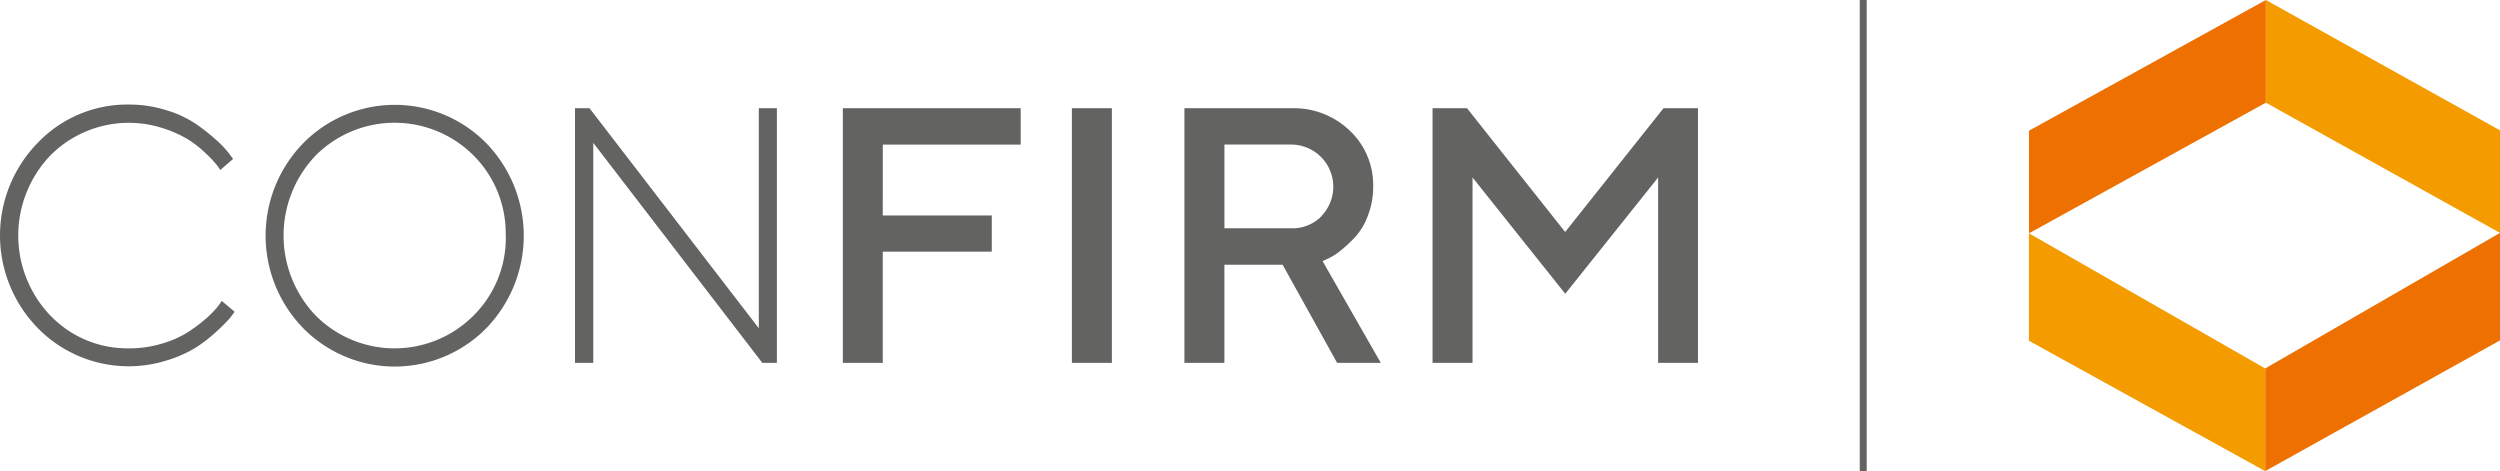 <svg id="Logo" xmlns="http://www.w3.org/2000/svg" width="264.921" height="49.921" viewBox="0 0 264.921 49.921">
  <g id="CF">
    <path id="Pfad_1" data-name="Pfad 1" d="M437.114,0l-25.1,13.849V24.723l25.1-13.844V0Z" transform="translate(-197.005)" fill="#ed7000"/>
    <path id="Pfad_2" data-name="Pfad 2" d="M459.98,61.665V72.54l24.885-13.849V47.3L459.98,61.665Z" transform="translate(-219.944 -22.619)" fill="#ed7000"/>
    <path id="Pfad_3" data-name="Pfad 3" d="M460.12,0V10.88l24.812,13.8V13.812L460.12,0Z" transform="translate(-220.01)" fill="#f49b00"/>
    <path id="Pfad_4" data-name="Pfad 4" d="M412,47.38,437.036,61.7V72.578L412,58.766V47.38Z" transform="translate(-197 -22.657)" fill="#f49b00"/>
    <rect id="Rechteck_1" data-name="Rechteck 1" width="0.736" height="49.921" transform="translate(197.076)" fill="#636362"/>
    <path id="Pfad_5" data-name="Pfad 5" d="M222.9,422.493V395.51h-3.653l-10.42,13.113-10.4-13.113h-3.653v26.983h4.237V402.847l9.826,12.325,9.841-12.325v19.646Zm-33.61,0-6.168-10.781.522-.245a5.953,5.953,0,0,0,1.357-.845,15.361,15.361,0,0,0,1.565-1.451,6.9,6.9,0,0,0,1.352-2.27,8.4,8.4,0,0,0,.564-3.094,7.9,7.9,0,0,0-2.463-5.907,8.563,8.563,0,0,0-6.21-2.39H168.48v26.983h4.237v-10.4h6.168l5.776,10.4ZM183,406.958a4.279,4.279,0,0,1-3.131,1.273h-7.149v-8.871h7.128a4.467,4.467,0,0,1,3.131,7.592Zm-26.445,15.534h4.237V395.51h-4.237Zm-20.037-23.126h14.611V395.51H132.282v26.983h4.232V410.71h11.553v-3.835H136.514Zm-12.763,23.126h1.539V395.51h-1.915v23.314L105.44,395.51H103.9v26.983h1.936V399.178l17.914,23.314ZM94.482,418.84a14.089,14.089,0,0,0,0-19.646,13.609,13.609,0,0,0-19.359,0,14.042,14.042,0,0,0,0,19.646,13.609,13.609,0,0,0,19.359,0Zm2.087-9.826a11.615,11.615,0,0,1-3.433,8.479,11.8,11.8,0,0,1-16.7,0,12.268,12.268,0,0,1,0-16.99,11.819,11.819,0,0,1,16.7,0A11.631,11.631,0,0,1,96.554,409Zm-48.251,8.479a12.278,12.278,0,0,1,0-16.99A11.709,11.709,0,0,1,60.142,397.6a12.6,12.6,0,0,1,2.719,1.195,11.047,11.047,0,0,1,1.931,1.518,10.741,10.741,0,0,1,1.153,1.221q.2.252.365.522l1.357-1.169-.449-.611a10.431,10.431,0,0,0-1.346-1.409,21.243,21.243,0,0,0-2.16-1.706,11.535,11.535,0,0,0-3.131-1.445,12.971,12.971,0,0,0-3.934-.595,13.113,13.113,0,0,0-9.669,4.044,14.042,14.042,0,0,0,0,19.646,13.468,13.468,0,0,0,13.63,3.433,13.2,13.2,0,0,0,3.131-1.383A16.2,16.2,0,0,0,66,419.09a17.746,17.746,0,0,0,1.372-1.393c.2-.266.36-.47.459-.621l-1.362-1.148-.381.548a11.019,11.019,0,0,1-1.185,1.237,17.741,17.741,0,0,1-1.931,1.466,10.551,10.551,0,0,1-2.771,1.252,11.88,11.88,0,0,1-3.522.522,11.276,11.276,0,0,1-8.349-3.454Z" transform="translate(-42.969 -384.041)" fill="#636362"/>
  </g>
</svg>
